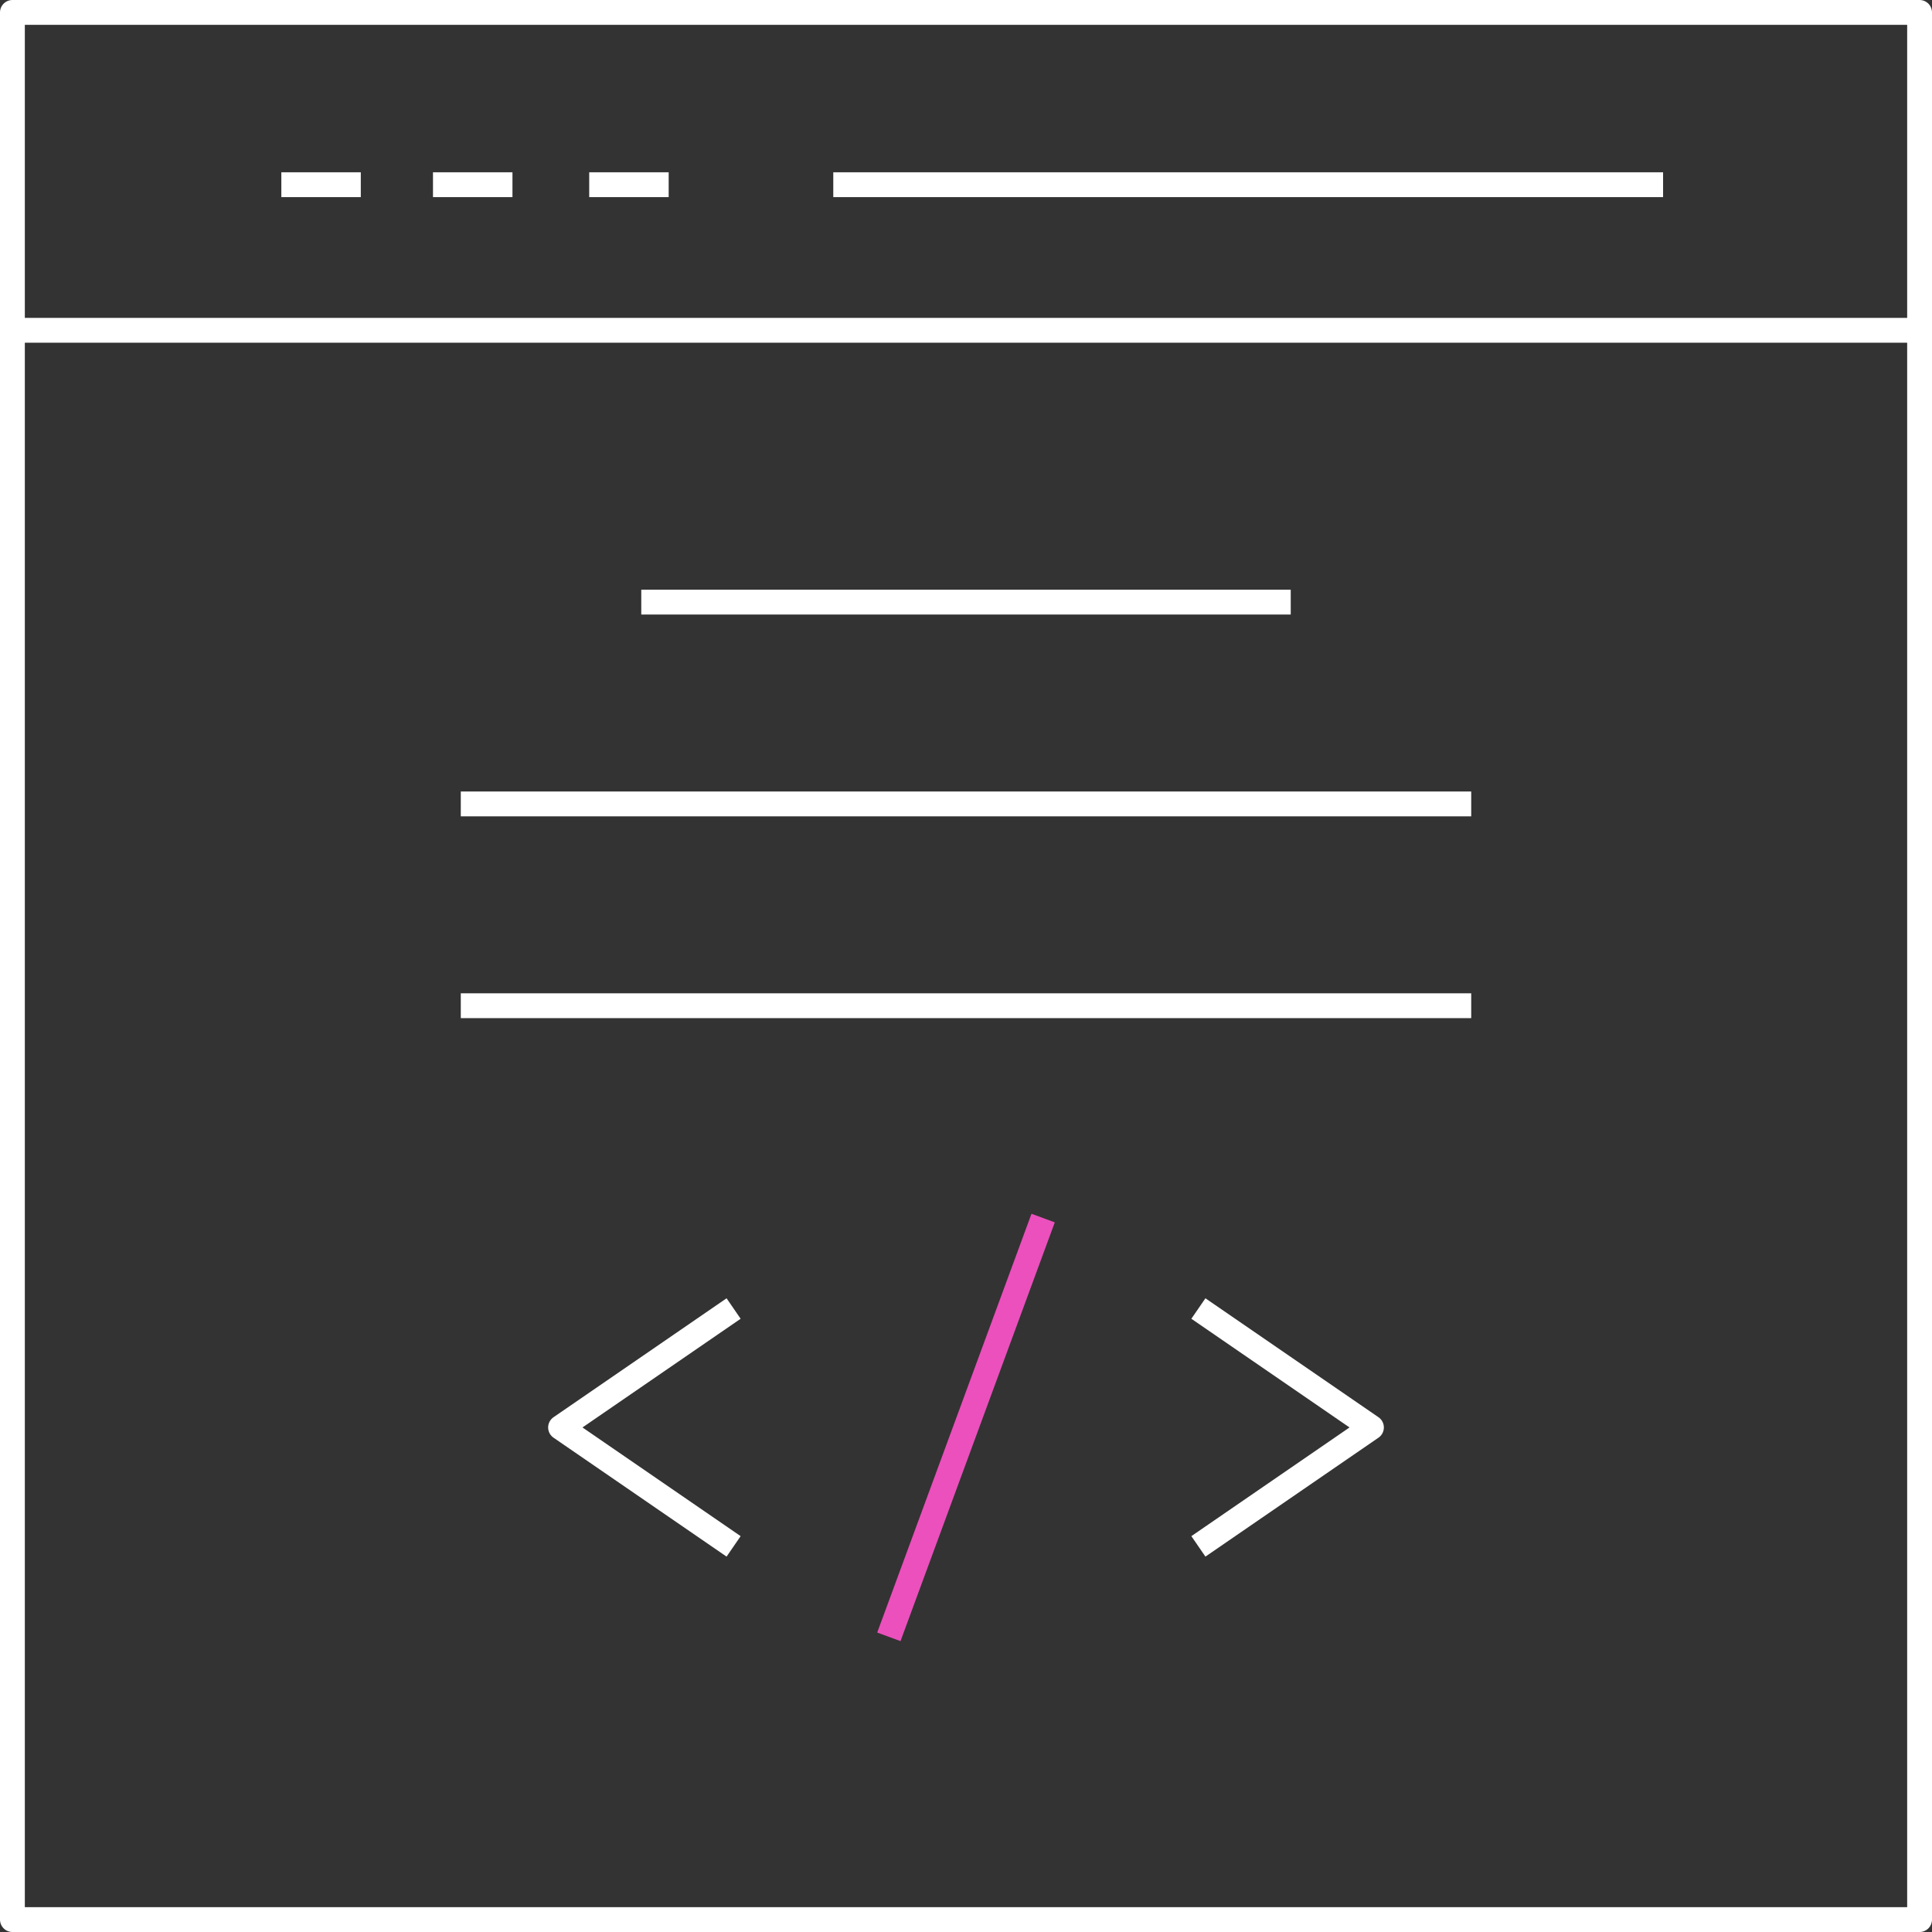 <svg xmlns="http://www.w3.org/2000/svg" width="389" height="389" viewBox="0 0 389 389">
  <rect x="0" y="0" width="389" height="389" fill="#333333" stroke="none"/>
  <g id="Group_1360" data-name="Group 1360" transform="translate(-102.5 -2539.5)">
    <g id="Group_277" data-name="Group 277" transform="translate(105 2542)">
      <g id="Group_276" data-name="Group 276" transform="translate(0)">
        <rect id="Rectangle_45" data-name="Rectangle 45" width="384" height="384" fill="none" stroke="#fff" stroke-linejoin="round" stroke-width="5"/>
        <line id="Line_367" data-name="Line 367" x2="384" transform="translate(0 64)" fill="none" stroke="#fff" stroke-linejoin="round" stroke-width="5"/>
        <path id="Path_318" data-name="Path 318" d="M266.054,343.806,231.212,319.86l34.842-23.945" transform="translate(-120.846 -34.949)" fill="none" stroke="#fff" stroke-linejoin="round" stroke-width="5"/>
        <path id="Path_319" data-name="Path 319" d="M241.932,343.806l34.842-23.946-34.842-23.945" transform="translate(-3.14 -34.949)" fill="none" stroke="#fff" stroke-linejoin="round" stroke-width="5"/>
        <line id="Line_368" data-name="Line 368" x1="31.064" y2="84.318" transform="translate(176.468 242.752)" fill="none" stroke="#eb50bd" stroke-linejoin="round" stroke-width="5"/>
        <line id="Line_369" data-name="Line 369" x1="203.445" transform="translate(90.278 159.367)" fill="none" stroke="#fff" stroke-linejoin="round" stroke-width="5"/>
        <line id="Line_370" data-name="Line 370" x1="203.445" transform="translate(90.278 200)" fill="none" stroke="#fff" stroke-linejoin="round" stroke-width="5"/>
        <line id="Line_371" data-name="Line 371" x1="130.766" transform="translate(126.617 118.734)" fill="none" stroke="#fff" stroke-linejoin="round" stroke-width="5"/>
      </g>
      <line id="Line_372" data-name="Line 372" transform="translate(36.654 32.52)" fill="none" stroke="#fff" stroke-linejoin="round" stroke-width="5"/>
      <line id="Line_373" data-name="Line 373" transform="translate(70.752 32.52)" fill="none" stroke="#fff" stroke-linejoin="round" stroke-width="5"/>
      <line id="Line_374" data-name="Line 374" transform="translate(103.139 32.52)" fill="none" stroke="#fff" stroke-linejoin="round" stroke-width="5"/>
    </g>
    <line id="Line_80" data-name="Line 80" x1="16" transform="translate(159.146 2576.686)" fill="none" stroke="#fff" stroke-linejoin="round" stroke-width="5"/>
    <line id="Line_81" data-name="Line 81" x1="162.077" transform="translate(272.777 2576.686)" fill="none" stroke="#fff" stroke-linecap="square" stroke-linejoin="round" stroke-width="5"/>
    <line id="Line_88" data-name="Line 88" x1="16.001" transform="translate(189.68 2576.686)" fill="none" stroke="#fff" stroke-linejoin="round" stroke-width="5"/>
    <line id="Line_89" data-name="Line 89" x1="16" transform="translate(221.136 2576.686)" fill="none" stroke="#fff" stroke-linejoin="round" stroke-width="5"/>
  </g>
</svg>
